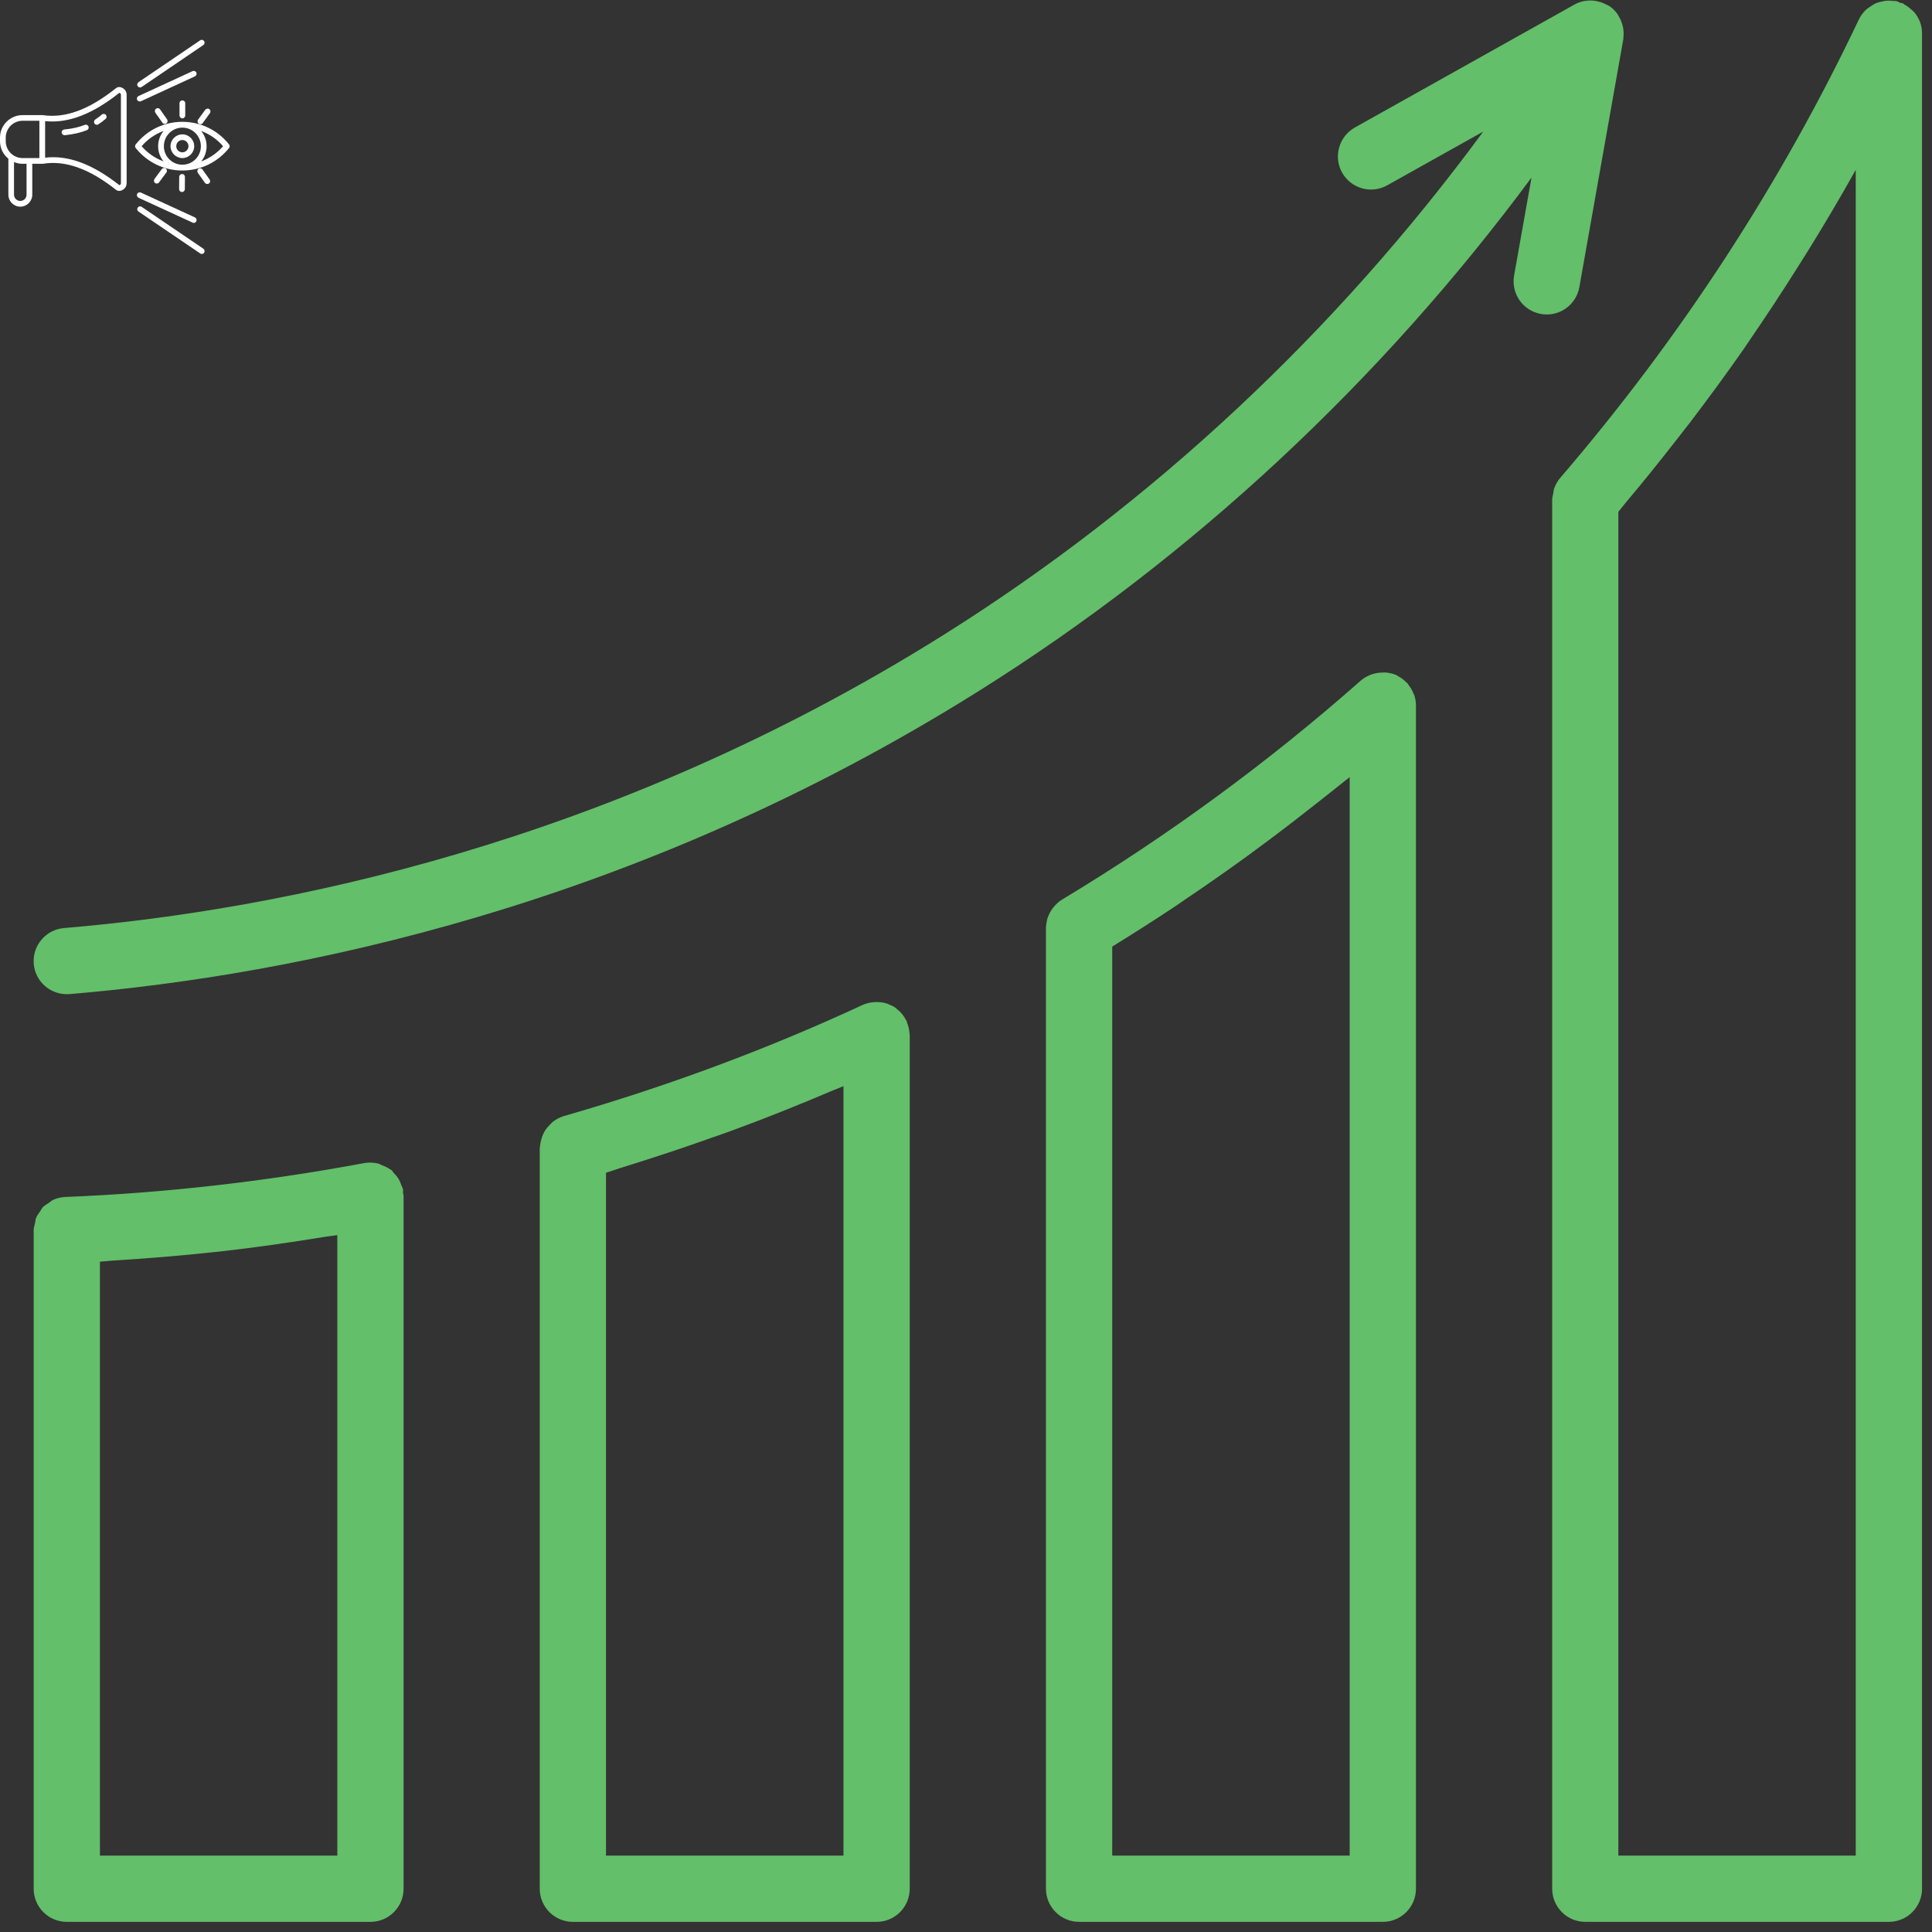 <svg xmlns="http://www.w3.org/2000/svg" xmlns:xlink="http://www.w3.org/1999/xlink" width="130" viewBox="0 0 97.5 97.5" height="130" preserveAspectRatio="xMidYMid meet"><rect x="0" y="0" width="97.5" height="97.5" fill="#333333" stroke="none"/><defs><clipPath id="89ee01e0fe"><path d="M 0 2 L 11.938 2 L 11.938 13 L 0 13 Z M 0 2 " clip-rule="nonzero"></path></clipPath><clipPath id="8af638fc32"><path d="M 1.699 58 L 21 58 L 21 97 L 1.699 97 Z M 1.699 58 " clip-rule="nonzero"></path></clipPath><clipPath id="c868f73146"><path d="M 1.699 0 L 82 0 L 82 51 L 1.699 51 Z M 1.699 0 " clip-rule="nonzero"></path></clipPath></defs><g clip-path="url(#89ee01e0fe)"><path fill="#ffffff" d="M 6.234 4.473 C 6.098 4.375 5.957 4.367 5.855 4.449 C 4.492 5.539 3.281 5.98 2.156 5.809 C 2.148 5.809 2.141 5.809 2.133 5.809 L 1.141 5.809 C 0.512 5.809 0 6.316 0 6.945 L 0 7.125 C 0 7.48 0.164 7.801 0.422 8.008 L 0.422 9.824 C 0.422 10.156 0.691 10.43 1.023 10.43 C 1.355 10.43 1.629 10.156 1.629 9.824 L 1.629 8.266 L 2.133 8.266 C 2.145 8.266 2.152 8.266 2.16 8.266 C 3.289 8.078 4.5 8.508 5.859 9.582 C 5.902 9.617 5.957 9.633 6.016 9.633 C 6.086 9.633 6.16 9.609 6.234 9.555 C 6.332 9.484 6.391 9.375 6.391 9.254 L 6.391 4.773 C 6.391 4.652 6.332 4.543 6.234 4.473 Z M 1.34 9.824 C 1.34 10 1.199 10.141 1.023 10.141 C 0.852 10.141 0.707 10 0.707 9.824 L 0.707 8.18 C 0.844 8.234 0.988 8.266 1.141 8.266 L 1.34 8.266 Z M 1.992 7.977 L 1.141 7.977 C 0.672 7.977 0.289 7.594 0.289 7.125 L 0.289 6.945 C 0.289 6.477 0.672 6.094 1.141 6.094 L 1.988 6.094 L 1.988 7.977 Z M 6.102 9.254 C 6.102 9.285 6.09 9.305 6.066 9.32 C 6.047 9.336 6.031 9.34 6.023 9.344 C 4.668 8.277 3.441 7.82 2.277 7.957 L 2.277 6.113 C 3.438 6.234 4.664 5.766 6.023 4.684 C 6.031 4.688 6.047 4.695 6.066 4.707 C 6.09 4.723 6.102 4.742 6.102 4.773 Z M 4.465 6.383 C 4.496 6.461 4.457 6.543 4.383 6.57 C 4.059 6.699 3.703 6.777 3.273 6.824 C 3.27 6.824 3.262 6.824 3.258 6.824 C 3.184 6.824 3.121 6.77 3.113 6.695 C 3.105 6.613 3.164 6.543 3.242 6.535 C 3.648 6.496 3.977 6.422 4.281 6.301 C 4.355 6.273 4.438 6.309 4.465 6.383 Z M 5.344 5.797 C 5.395 5.859 5.391 5.949 5.328 6 C 5.211 6.102 5.09 6.195 4.965 6.273 C 4.941 6.289 4.914 6.297 4.887 6.297 C 4.84 6.297 4.793 6.273 4.766 6.23 C 4.723 6.164 4.742 6.074 4.809 6.031 C 4.922 5.957 5.035 5.875 5.141 5.781 C 5.199 5.73 5.293 5.738 5.344 5.797 Z M 6.949 4.352 C 6.906 4.285 6.922 4.195 6.988 4.148 L 10.102 2.035 C 10.164 1.988 10.254 2.008 10.301 2.074 C 10.344 2.137 10.328 2.227 10.262 2.273 L 7.152 4.387 C 7.125 4.406 7.098 4.414 7.07 4.414 C 7.023 4.414 6.977 4.391 6.949 4.352 Z M 6.922 5.039 C 6.887 4.965 6.922 4.879 6.992 4.848 L 9.719 3.59 C 9.789 3.559 9.875 3.59 9.91 3.66 C 9.941 3.734 9.91 3.82 9.84 3.852 L 7.113 5.109 C 7.094 5.117 7.074 5.121 7.055 5.121 C 7 5.121 6.945 5.09 6.922 5.039 Z M 10.301 12.754 C 10.273 12.793 10.227 12.816 10.18 12.816 C 10.152 12.816 10.125 12.809 10.102 12.789 L 6.988 10.676 C 6.922 10.629 6.906 10.543 6.949 10.477 C 6.996 10.41 7.086 10.391 7.148 10.438 L 10.262 12.551 C 10.328 12.598 10.344 12.688 10.301 12.754 Z M 7.113 9.719 L 9.84 10.973 C 9.91 11.008 9.941 11.094 9.91 11.164 C 9.883 11.219 9.832 11.25 9.777 11.25 C 9.758 11.25 9.738 11.242 9.719 11.234 L 6.992 9.98 C 6.922 9.945 6.887 9.859 6.922 9.789 C 6.953 9.715 7.039 9.684 7.113 9.719 Z M 11.559 7.289 C 10.984 6.562 10.125 6.148 9.203 6.148 C 8.281 6.148 7.422 6.562 6.848 7.289 C 6.805 7.34 6.805 7.414 6.848 7.469 C 7.422 8.191 8.281 8.605 9.203 8.605 C 10.125 8.605 10.984 8.191 11.559 7.469 C 11.602 7.414 11.602 7.34 11.559 7.289 Z M 9.203 8.312 C 8.688 8.312 8.27 7.895 8.27 7.379 C 8.27 6.859 8.688 6.441 9.203 6.441 C 9.719 6.441 10.137 6.863 10.137 7.379 C 10.137 7.895 9.719 8.312 9.203 8.312 Z M 7.148 7.379 C 7.449 7.027 7.832 6.766 8.254 6.609 C 8.082 6.82 7.98 7.086 7.98 7.379 C 7.98 7.668 8.082 7.938 8.254 8.145 C 7.832 7.988 7.449 7.727 7.148 7.379 Z M 10.152 8.148 C 10.324 7.938 10.426 7.668 10.426 7.379 C 10.426 7.086 10.324 6.82 10.152 6.609 C 10.574 6.766 10.957 7.027 11.258 7.379 C 10.957 7.727 10.574 7.988 10.152 8.148 Z M 9.203 6.781 C 8.875 6.781 8.605 7.047 8.605 7.379 C 8.605 7.707 8.875 7.977 9.203 7.977 C 9.531 7.977 9.801 7.707 9.801 7.379 C 9.801 7.047 9.531 6.781 9.203 6.781 Z M 9.203 7.688 C 9.031 7.688 8.895 7.547 8.895 7.379 C 8.895 7.207 9.031 7.066 9.203 7.066 C 9.371 7.066 9.512 7.207 9.512 7.379 C 9.512 7.547 9.371 7.688 9.203 7.688 Z M 9.203 5.066 C 9.281 5.066 9.348 5.129 9.348 5.207 L 9.348 5.828 C 9.348 5.906 9.281 5.973 9.203 5.973 C 9.125 5.973 9.059 5.906 9.059 5.828 L 9.059 5.207 C 9.059 5.129 9.125 5.066 9.203 5.066 Z M 9.996 6.039 L 10.359 5.539 C 10.406 5.477 10.5 5.461 10.562 5.508 C 10.629 5.555 10.641 5.645 10.594 5.711 L 10.23 6.211 C 10.203 6.25 10.16 6.27 10.113 6.27 C 10.086 6.27 10.055 6.262 10.027 6.242 C 9.965 6.195 9.949 6.105 9.996 6.039 Z M 10.578 9.059 C 10.625 9.121 10.609 9.211 10.547 9.258 C 10.52 9.277 10.492 9.285 10.461 9.285 C 10.418 9.285 10.371 9.266 10.344 9.227 L 9.984 8.723 C 9.938 8.656 9.953 8.566 10.02 8.52 C 10.082 8.473 10.172 8.488 10.219 8.555 Z M 9.184 9.691 C 9.102 9.688 9.039 9.625 9.039 9.543 L 9.043 8.926 C 9.047 8.848 9.109 8.781 9.191 8.781 C 9.27 8.785 9.332 8.848 9.332 8.93 L 9.328 9.547 C 9.328 9.625 9.262 9.691 9.184 9.691 Z M 7.824 9.234 C 7.762 9.188 7.75 9.098 7.797 9.031 L 8.164 8.535 C 8.211 8.473 8.301 8.457 8.367 8.504 C 8.43 8.551 8.445 8.645 8.395 8.707 L 8.027 9.203 C 8 9.242 7.957 9.262 7.91 9.262 C 7.883 9.262 7.852 9.254 7.824 9.234 Z M 8.078 5.52 L 8.434 6.027 C 8.477 6.09 8.461 6.184 8.398 6.227 C 8.371 6.246 8.344 6.254 8.316 6.254 C 8.27 6.254 8.223 6.23 8.195 6.191 L 7.84 5.688 C 7.797 5.621 7.812 5.531 7.875 5.484 C 7.941 5.438 8.031 5.453 8.078 5.52 Z M 8.078 5.52 " fill-opacity="1" fill-rule="nonzero"></path></g><path fill="#63bf69" d="M 96.902 1.129 C 96.902 1.125 96.898 1.121 96.898 1.117 C 96.828 0.93 96.727 0.762 96.598 0.609 C 96.555 0.562 96.504 0.527 96.457 0.484 C 96.352 0.387 96.242 0.297 96.113 0.23 C 96.09 0.215 96.07 0.188 96.043 0.176 C 95.996 0.152 95.945 0.156 95.898 0.141 C 95.828 0.117 95.766 0.07 95.695 0.055 C 95.637 0.043 95.578 0.055 95.523 0.047 C 95.441 0.035 95.359 0.031 95.277 0.035 C 95.152 0.035 95.035 0.059 94.914 0.09 C 94.836 0.109 94.766 0.125 94.695 0.152 C 94.57 0.207 94.461 0.277 94.352 0.355 C 94.297 0.395 94.238 0.426 94.188 0.473 C 94.039 0.613 93.91 0.777 93.816 0.969 C 89.879 9.266 84.805 17.055 78.734 24.121 C 78.594 24.285 78.496 24.469 78.426 24.668 C 78.402 24.742 78.402 24.816 78.387 24.895 C 78.367 25 78.332 25.102 78.332 25.211 L 78.332 95.316 C 78.332 96.238 79.078 96.988 80.004 96.988 L 95.324 96.988 C 96.25 96.988 96.996 96.238 96.996 95.316 L 96.996 1.688 C 96.996 1.492 96.965 1.301 96.902 1.129 Z M 93.652 93.645 L 81.672 93.645 L 81.672 25.828 C 81.805 25.672 81.922 25.508 82.055 25.352 C 82.91 24.34 83.738 23.309 84.551 22.266 C 84.793 21.957 85.035 21.648 85.277 21.336 C 86.211 20.109 87.125 18.867 88.004 17.605 C 88.137 17.41 88.266 17.211 88.402 17.016 C 89.16 15.91 89.898 14.789 90.613 13.656 C 90.832 13.309 91.055 12.961 91.27 12.613 C 92.078 11.305 92.863 9.984 93.613 8.641 C 93.629 8.617 93.641 8.598 93.652 8.574 Z M 93.652 93.645 " fill-opacity="1" fill-rule="nonzero"></path><path fill="#63bf69" d="M 71.328 34.992 C 71.266 34.832 71.184 34.691 71.078 34.562 C 71.062 34.539 71.055 34.508 71.035 34.488 C 71.02 34.469 70.992 34.457 70.973 34.438 C 70.855 34.316 70.719 34.211 70.566 34.129 C 70.539 34.117 70.516 34.094 70.492 34.082 C 70.484 34.078 70.48 34.074 70.473 34.07 C 70.297 33.992 70.117 33.957 69.934 33.938 C 69.887 33.934 69.84 33.941 69.793 33.941 C 69.641 33.941 69.496 33.957 69.352 33.996 C 69.301 34.012 69.246 34.023 69.195 34.043 C 69.012 34.113 68.836 34.207 68.68 34.34 C 64.016 38.461 58.941 42.18 53.598 45.398 C 53.426 45.5 53.285 45.641 53.16 45.793 C 53.133 45.832 53.102 45.867 53.074 45.906 C 52.973 46.066 52.887 46.234 52.84 46.418 C 52.836 46.434 52.836 46.453 52.832 46.469 C 52.809 46.586 52.785 46.707 52.785 46.828 L 52.785 95.316 C 52.785 96.238 53.535 96.988 54.457 96.988 L 69.785 96.988 C 70.711 96.988 71.457 96.238 71.457 95.316 L 71.457 35.594 C 71.457 35.418 71.426 35.25 71.375 35.086 C 71.363 35.051 71.34 35.023 71.328 34.992 Z M 68.113 93.645 L 56.129 93.645 L 56.129 47.77 C 57.211 47.105 58.277 46.422 59.332 45.723 C 59.48 45.625 59.621 45.52 59.766 45.422 C 60.832 44.707 61.887 43.969 62.926 43.215 C 63.293 42.945 63.656 42.676 64.02 42.406 C 64.867 41.773 65.707 41.125 66.535 40.469 C 66.879 40.195 67.227 39.926 67.566 39.652 C 67.746 39.504 67.934 39.363 68.113 39.219 Z M 68.113 93.645 " fill-opacity="1" fill-rule="nonzero"></path><path fill="#63bf69" d="M 45.895 52.109 C 45.883 51.93 45.84 51.762 45.77 51.598 C 45.762 51.574 45.766 51.551 45.754 51.527 C 45.75 51.512 45.738 51.504 45.73 51.492 C 45.645 51.32 45.531 51.168 45.391 51.031 C 45.359 51 45.324 50.977 45.293 50.949 C 45.238 50.906 45.195 50.855 45.137 50.82 C 45.051 50.766 44.957 50.73 44.867 50.691 C 44.84 50.684 44.82 50.668 44.793 50.656 C 44.609 50.594 44.426 50.57 44.234 50.57 C 44.195 50.57 44.156 50.574 44.113 50.574 C 43.914 50.59 43.719 50.629 43.535 50.715 C 38.738 52.941 33.664 54.828 28.453 56.324 C 28.25 56.383 28.07 56.484 27.91 56.605 C 27.855 56.645 27.816 56.695 27.77 56.742 C 27.672 56.836 27.586 56.934 27.512 57.047 C 27.473 57.109 27.441 57.172 27.41 57.234 C 27.359 57.352 27.32 57.473 27.293 57.602 C 27.277 57.672 27.262 57.742 27.258 57.816 C 27.254 57.855 27.238 57.891 27.238 57.934 L 27.238 95.316 C 27.238 96.238 27.988 96.988 28.91 96.988 L 44.238 96.988 C 45.164 96.988 45.91 96.238 45.91 95.316 L 45.91 52.23 C 45.91 52.219 45.906 52.207 45.906 52.195 C 45.906 52.168 45.898 52.141 45.895 52.109 Z M 42.566 93.645 L 30.582 93.645 L 30.582 59.184 C 30.844 59.105 31.094 59.008 31.352 58.93 C 32.922 58.445 34.48 57.93 36.023 57.379 C 36.316 57.273 36.617 57.176 36.91 57.066 C 38.66 56.426 40.379 55.734 42.074 55.012 C 42.238 54.941 42.406 54.883 42.566 54.816 Z M 42.566 93.645 " fill-opacity="1" fill-rule="nonzero"></path><g clip-path="url(#8af638fc32)"><path fill="#63bf69" d="M 20.34 60.031 C 20.324 59.949 20.277 59.883 20.25 59.805 C 20.219 59.715 20.188 59.625 20.141 59.543 C 20.07 59.41 19.977 59.301 19.875 59.199 C 19.832 59.152 19.812 59.094 19.762 59.051 C 19.746 59.035 19.719 59.035 19.699 59.02 C 19.574 58.926 19.434 58.863 19.285 58.809 C 19.219 58.781 19.156 58.738 19.086 58.719 C 18.863 58.668 18.633 58.652 18.387 58.695 C 13.359 59.633 8.281 60.207 3.301 60.406 C 3.074 60.414 2.859 60.469 2.668 60.559 C 2.594 60.594 2.543 60.652 2.477 60.695 C 2.363 60.77 2.246 60.836 2.156 60.93 C 2.098 60.992 2.066 61.074 2.016 61.145 C 1.945 61.25 1.867 61.344 1.82 61.465 C 1.785 61.551 1.785 61.645 1.766 61.734 C 1.742 61.852 1.699 61.957 1.699 62.078 L 1.699 95.316 C 1.699 96.238 2.445 96.988 3.371 96.988 L 18.695 96.988 C 19.621 96.988 20.367 96.238 20.367 95.316 L 20.367 60.34 C 20.367 60.289 20.34 60.25 20.34 60.203 C 20.332 60.145 20.352 60.09 20.34 60.031 Z M 17.023 93.645 L 5.043 93.645 L 5.043 63.672 C 5.266 63.66 5.488 63.629 5.715 63.613 C 7.395 63.512 9.082 63.375 10.777 63.191 C 10.879 63.18 10.98 63.172 11.086 63.16 C 12.863 62.961 14.645 62.703 16.422 62.414 C 16.621 62.383 16.824 62.363 17.023 62.332 Z M 17.023 93.645 " fill-opacity="1" fill-rule="nonzero"></path></g><g clip-path="url(#c868f73146)"><path fill="#63bf69" d="M 79.703 14.492 L 81.922 1.98 C 81.922 1.977 81.922 1.973 81.922 1.969 C 81.93 1.941 81.922 1.918 81.926 1.891 C 81.945 1.723 81.941 1.555 81.91 1.391 C 81.898 1.336 81.887 1.281 81.867 1.227 C 81.828 1.082 81.77 0.949 81.691 0.824 C 81.668 0.781 81.648 0.742 81.621 0.699 C 81.516 0.559 81.395 0.43 81.246 0.324 C 81.23 0.312 81.215 0.309 81.195 0.301 C 81.184 0.289 81.18 0.281 81.168 0.273 C 81.141 0.254 81.105 0.254 81.078 0.238 C 80.938 0.16 80.789 0.105 80.633 0.07 C 80.582 0.059 80.531 0.047 80.48 0.039 C 80.133 -0.004 79.777 0.051 79.461 0.227 L 68.375 6.434 C 67.57 6.887 67.281 7.906 67.73 8.711 C 68.184 9.516 69.199 9.805 70.008 9.352 L 74.852 6.641 C 67.453 16.711 58.164 25.422 47.621 32.039 C 30.793 42.598 14.191 45.914 3.227 46.836 C 2.309 46.914 1.625 47.723 1.703 48.645 C 1.777 49.512 2.508 50.172 3.367 50.172 C 3.414 50.172 3.465 50.172 3.512 50.168 C 14.84 49.215 32.004 45.785 49.398 34.871 C 60.18 28.109 69.688 19.227 77.289 8.961 L 76.41 13.906 C 76.25 14.816 76.855 15.684 77.766 15.844 C 77.867 15.863 77.961 15.871 78.059 15.871 C 78.855 15.871 79.559 15.301 79.703 14.492 Z M 79.703 14.492 " fill-opacity="1" fill-rule="nonzero"></path></g></svg>